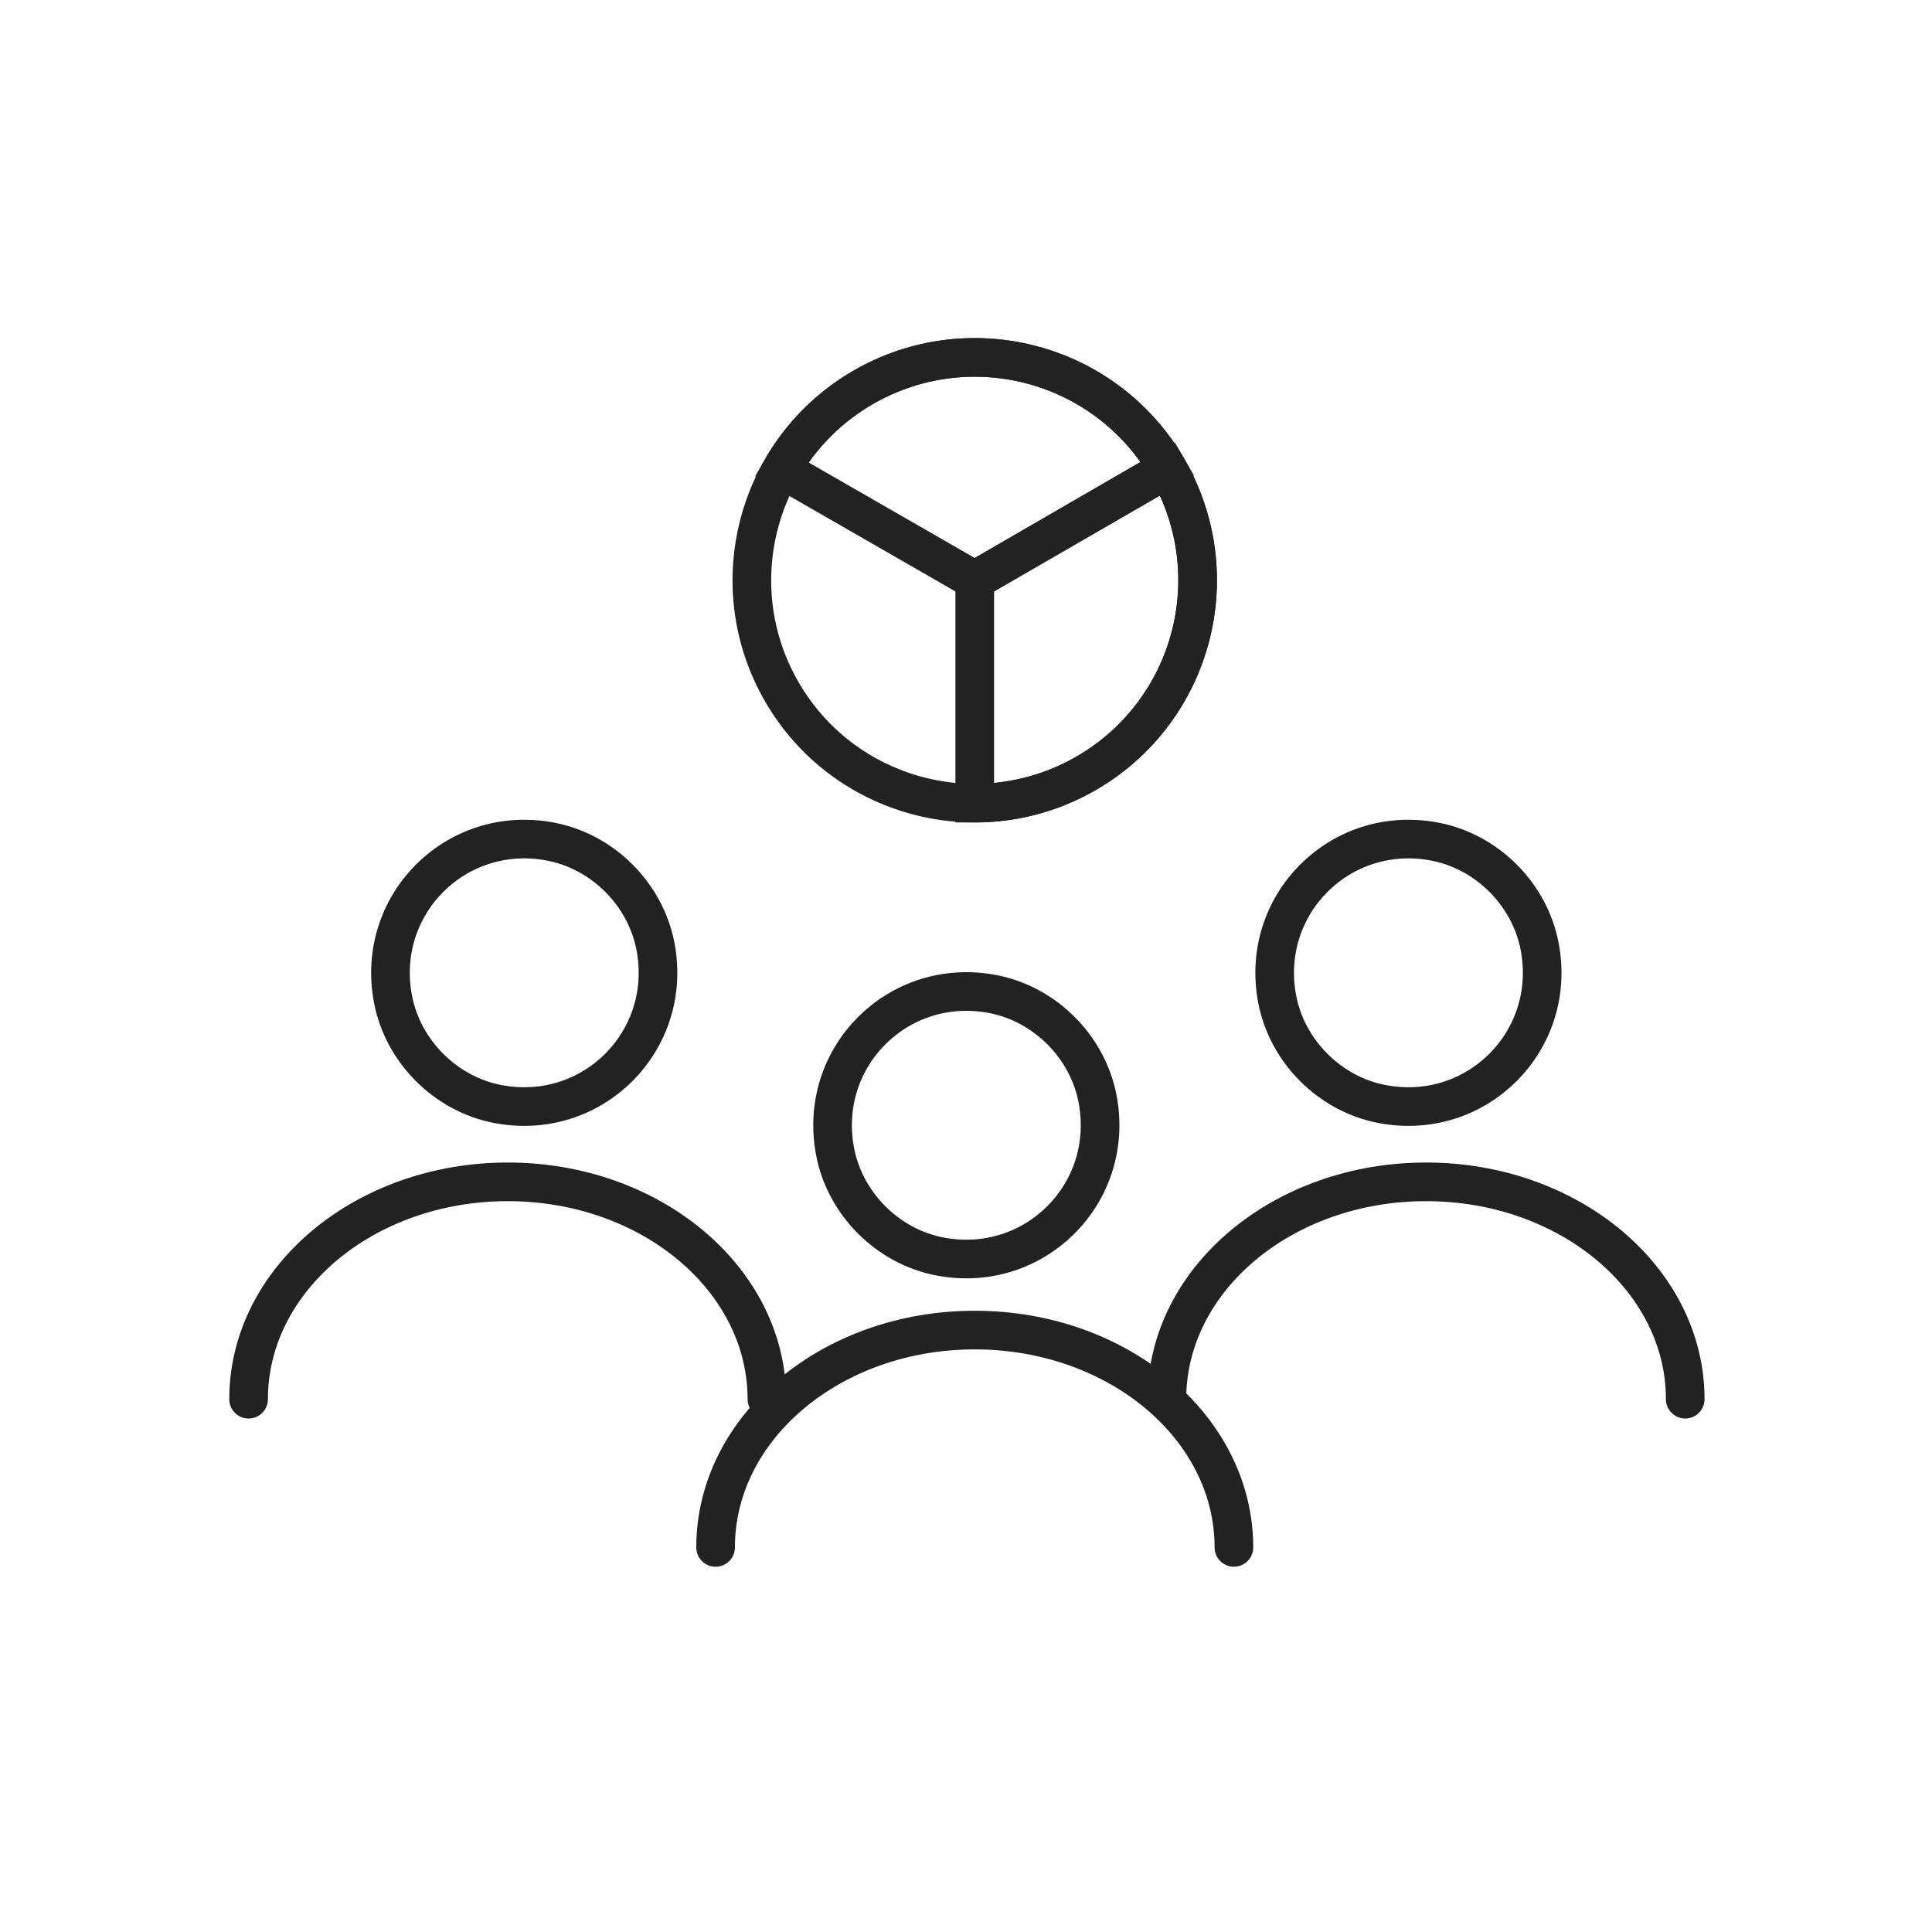 <svg width="100" height="100" viewBox="0 0 100 100" fill="none" xmlns="http://www.w3.org/2000/svg">
<rect x="0" y="0" width="100" height="100" fill="#808080" stroke="none"/>
<g clip-path="url(#clip0_4400_10590)">
<rect width="100" height="100" fill="white"/>
<path d="M60.443 24.267C61.455 26.021 61.988 28.01 61.988 30.035C61.988 32.06 61.455 34.049 60.443 35.802C59.43 37.556 57.974 39.012 56.221 40.025C54.467 41.037 52.478 41.57 50.453 41.57L50.453 30.035L60.443 24.267Z" stroke="#222222" stroke-width="2" stroke-linecap="round"/>
<path d="M40.453 24.285C41.462 22.529 42.916 21.07 44.668 20.055C46.419 19.039 48.408 18.503 50.433 18.499C52.458 18.496 54.448 19.025 56.203 20.035C57.958 21.044 59.417 22.498 60.433 24.25L50.453 30.035L40.453 24.285Z" stroke="#222222" stroke-width="2" stroke-linecap="round"/>
<circle cx="50.453" cy="30.035" r="11.535" transform="rotate(-30 50.453 30.035)" stroke="#222222" stroke-width="2" stroke-linecap="round"/>
<path d="M33.929 48.998C34.855 53.876 30.658 58.073 25.779 57.147C23.069 56.636 20.852 54.418 20.34 51.708C19.414 46.83 23.611 42.633 28.489 43.559C31.2 44.071 33.417 46.288 33.929 48.998Z" stroke="#222222" stroke-width="2" stroke-miterlimit="10" stroke-linecap="round"/>
<path d="M56.812 56.889C57.737 61.767 53.54 65.964 48.662 65.038C45.952 64.526 43.735 62.309 43.223 59.599C42.297 54.72 46.494 50.523 51.372 51.449C54.083 51.961 56.3 54.178 56.812 56.889Z" stroke="#222222" stroke-width="2" stroke-miterlimit="10" stroke-linecap="round"/>
<path d="M79.694 48.998C80.62 53.876 76.423 58.073 71.545 57.147C68.835 56.636 66.618 54.418 66.106 51.708C65.18 46.83 69.377 42.633 74.255 43.559C76.965 44.071 79.182 46.288 79.694 48.998Z" stroke="#222222" stroke-width="2" stroke-miterlimit="10" stroke-linecap="round"/>
<path d="M39.695 72.422C39.695 66.209 33.69 61.172 26.281 61.172C18.873 61.172 12.867 66.209 12.867 72.422" stroke="#222222" stroke-width="2" stroke-linecap="round"/>
<path d="M87.227 72.422C87.227 66.209 81.221 61.172 73.812 61.172C66.404 61.172 60.398 66.209 60.398 72.422" stroke="#222222" stroke-width="2" stroke-linecap="round"/>
<path d="M63.867 80.094C63.867 73.881 57.861 68.844 50.453 68.844C43.045 68.844 37.039 73.881 37.039 80.094" stroke="#222222" stroke-width="2" stroke-linecap="round"/>
</g>
<defs>
<clipPath id="clip0_4400_10590">
<rect width="100" height="100" fill="white"/>
</clipPath>
</defs>
</svg>
